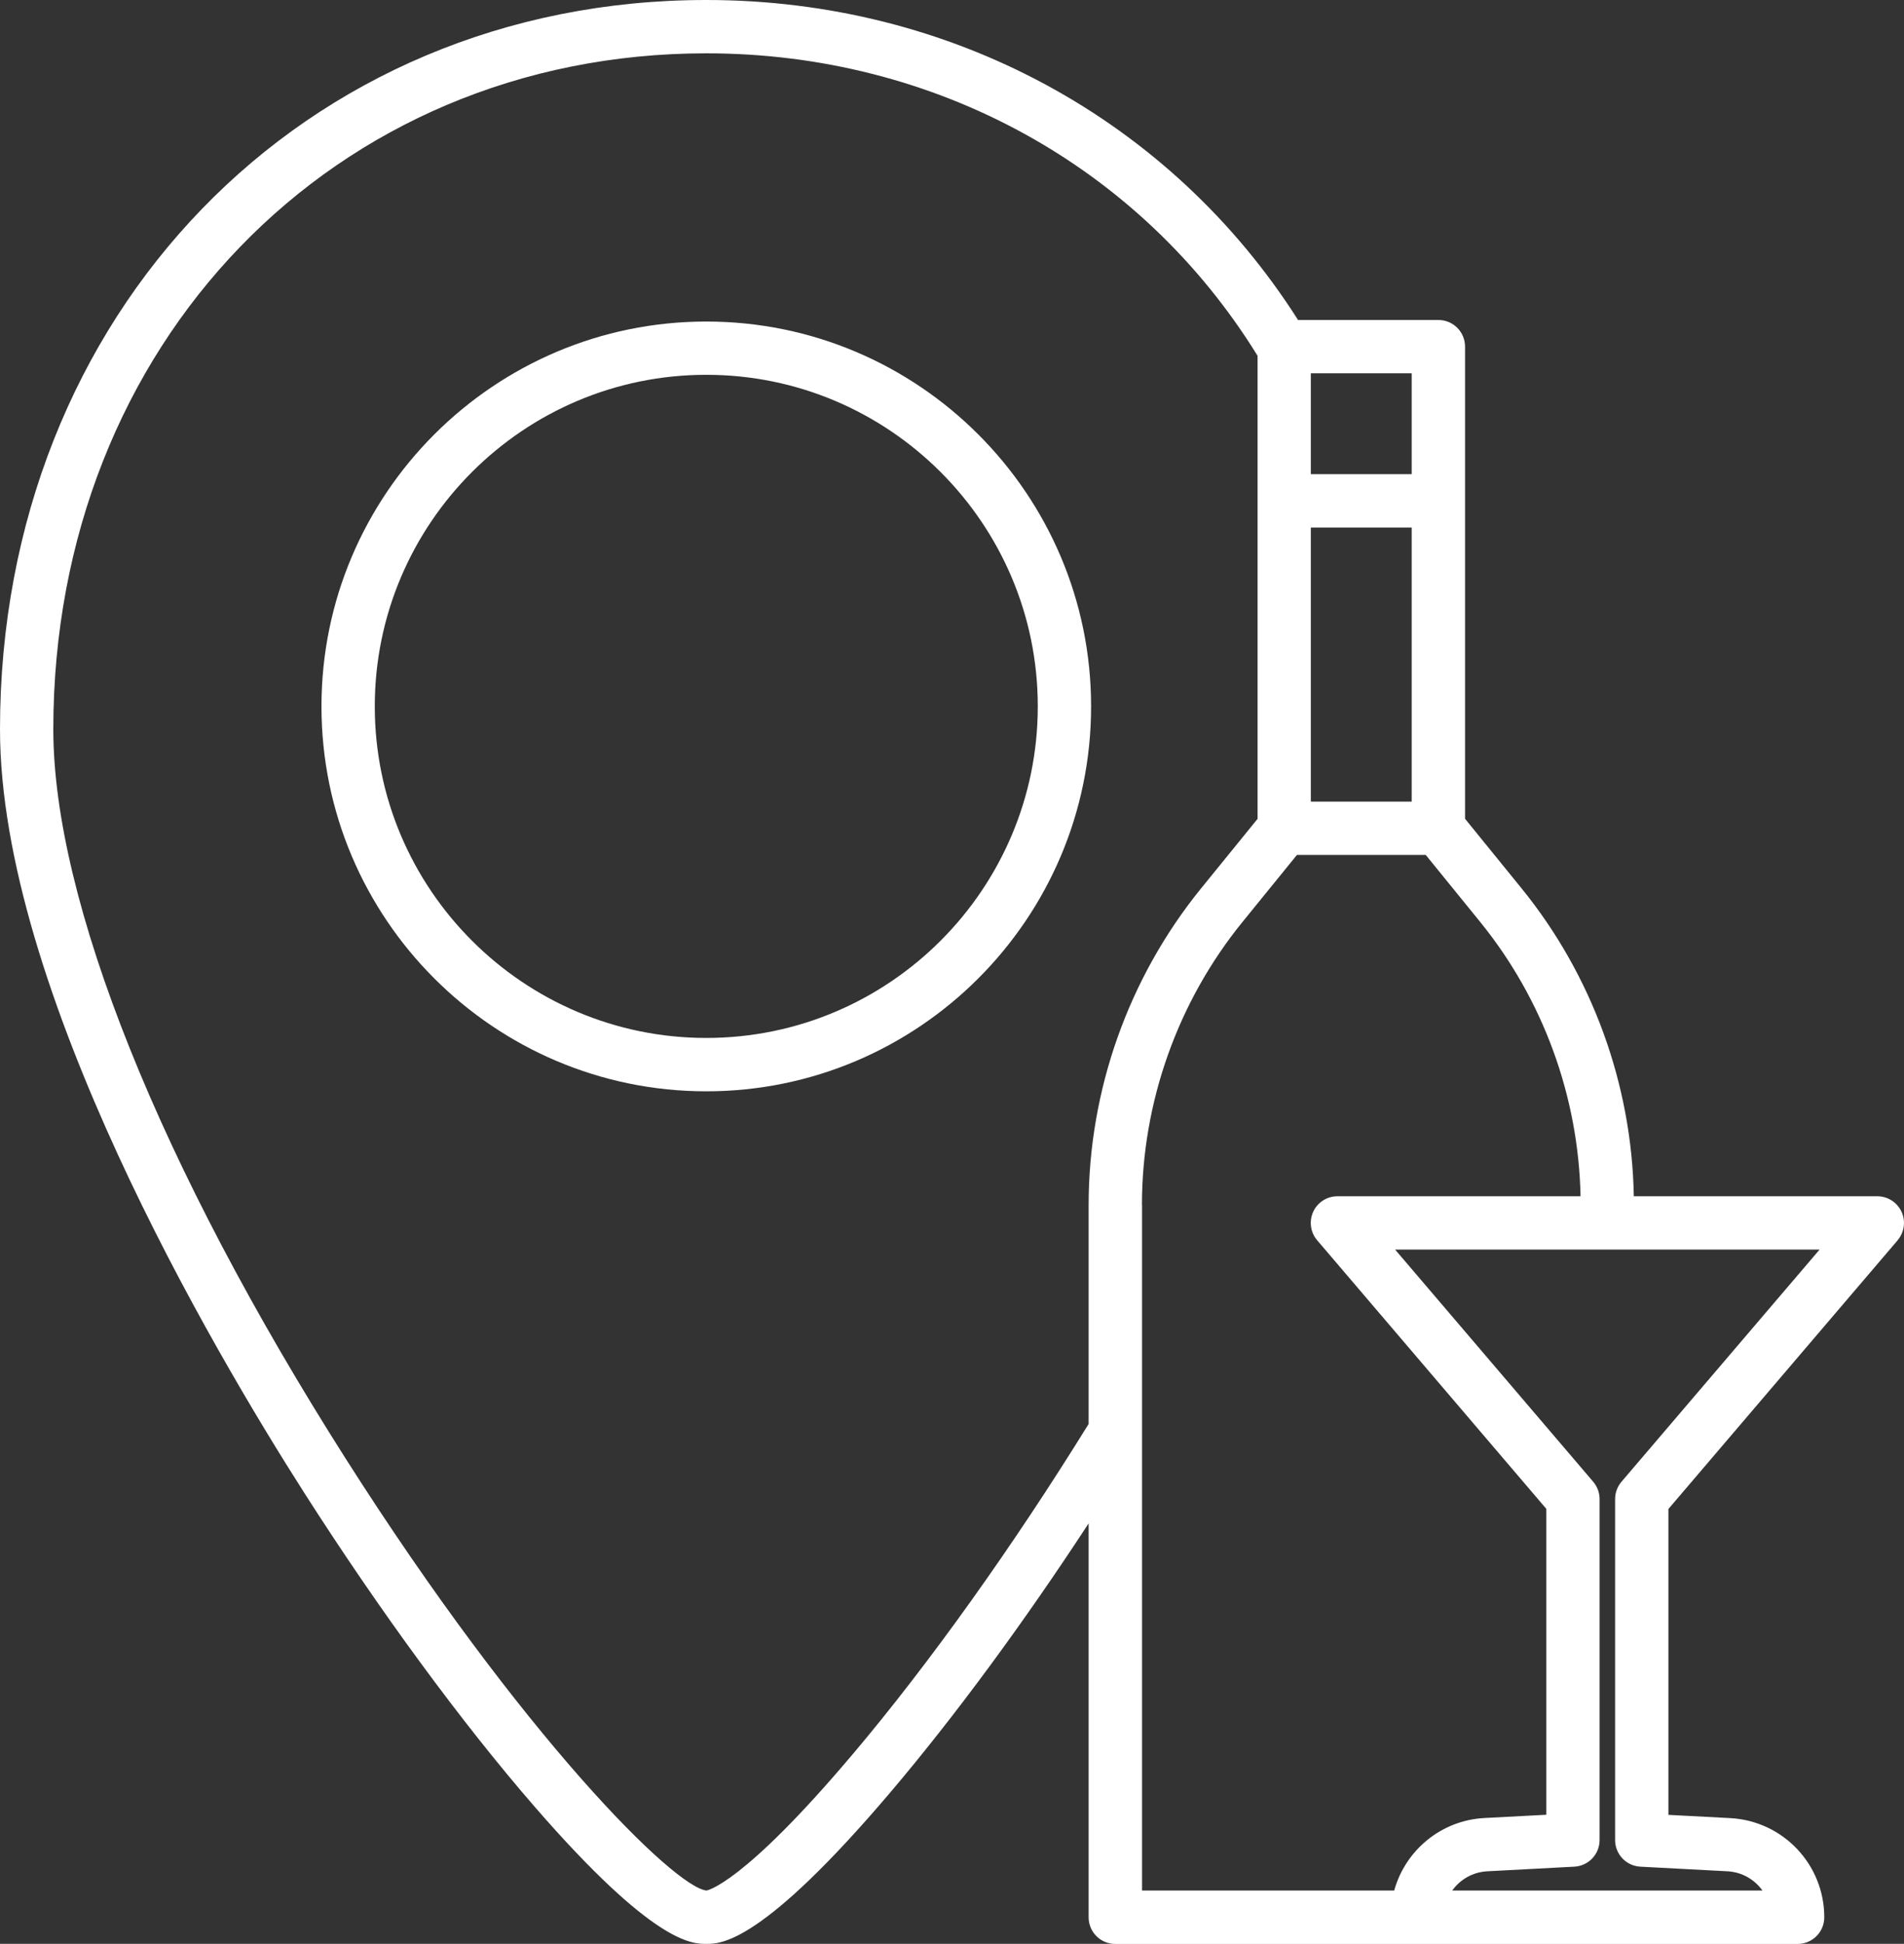 <?xml version="1.0" encoding="UTF-8"?>
<svg id="Layer_2" data-name="Layer 2" xmlns="http://www.w3.org/2000/svg" viewBox="0 0 392.86 401">
  <rect x="0" y="0" width="392.86" height="401" fill="#333333" stroke="none"/>
  <defs>
    <style>
      .cls-1 {
        fill: #fff;
      }
    </style>
  </defs>
  <g id="Layer_1-2" data-name="Layer 1">
    <g>
      <path class="cls-1" d="M145.73,66.33c-43.78,0-79.4,35.62-79.4,79.4s35.62,79.4,79.4,79.4,79.4-35.62,79.4-79.4-35.62-79.4-79.4-79.4ZM145.73,214.12c-37.71,0-68.4-30.68-68.4-68.4s30.68-68.4,68.4-68.4,68.4,30.68,68.4,68.4-30.68,68.4-68.4,68.4Z"/>
      <path class="cls-1" d="M391.54,255.85c1.39-1.63,1.71-3.93.81-5.87-.9-1.95-2.85-3.2-4.99-3.2h-50.25c-.41-23.09-8.59-45.59-23.17-63.53l-11.65-14.34v-97.4c0-3.04-2.46-5.5-5.5-5.5h-28.96C241.52,24.62,196.12,0,145.73,0,62.65,0,0,64.67,0,150.44c0,53.42,43.87,127.91,62.74,157.46,15.62,24.46,32.54,47.51,47.66,64.91,24.5,28.2,32.37,28.2,35.34,28.2s11.45,0,38.07-31.38c13.22-15.59,27.39-34.83,40.81-55.37v81.26c0,3.04,2.46,5.5,5.5,5.5h140.79c3.04,0,5.5-2.46,5.5-5.5,0-10.9-8.52-19.88-19.41-20.46l-12.75-.67v-63.1l47.29-55.42ZM270.47,108.83h20.81v56.54h-20.81v-56.54ZM270.47,77.01h20.81v20.81h-20.81v-20.81ZM175.99,361.82c-22.97,27.22-30.24,28.18-30.21,28.18-6.6-.61-37.97-31.72-74.42-89.04C33,240.63,11,185.77,11,150.44,11,70.95,68.92,11,145.73,11c47.19,0,89.62,23.31,113.75,62.4v95.52l-11.65,14.34c-14.97,18.42-23.21,41.63-23.21,65.36v45.13c-15.56,25.17-32.79,49.31-48.63,68.08ZM235.62,248.61c0-21.21,7.37-41.96,20.75-58.42l11.23-13.82h26.58l11.23,13.82c12.99,15.99,20.29,36.02,20.71,56.59h-50.17c-2.15,0-4.1,1.25-4.99,3.2s-.58,4.24.81,5.87l47.29,55.42v63.1l-12.75.67c-8.98.47-16.34,6.68-18.64,14.96h-52.03v-141.39ZM338.46,385.08l17.96.95c3,.16,5.6,1.69,7.23,3.97h-64c1.62-2.28,4.23-3.81,7.23-3.97l17.96-.95c2.92-.15,5.21-2.57,5.21-5.49v-70.35c0-1.31-.47-2.57-1.32-3.57l-40.87-47.89h87.58l-40.87,47.89c-.85,1-1.32,2.26-1.32,3.57v70.35c0,2.92,2.29,5.34,5.21,5.49Z"/>
    </g>
  </g>
</svg>
